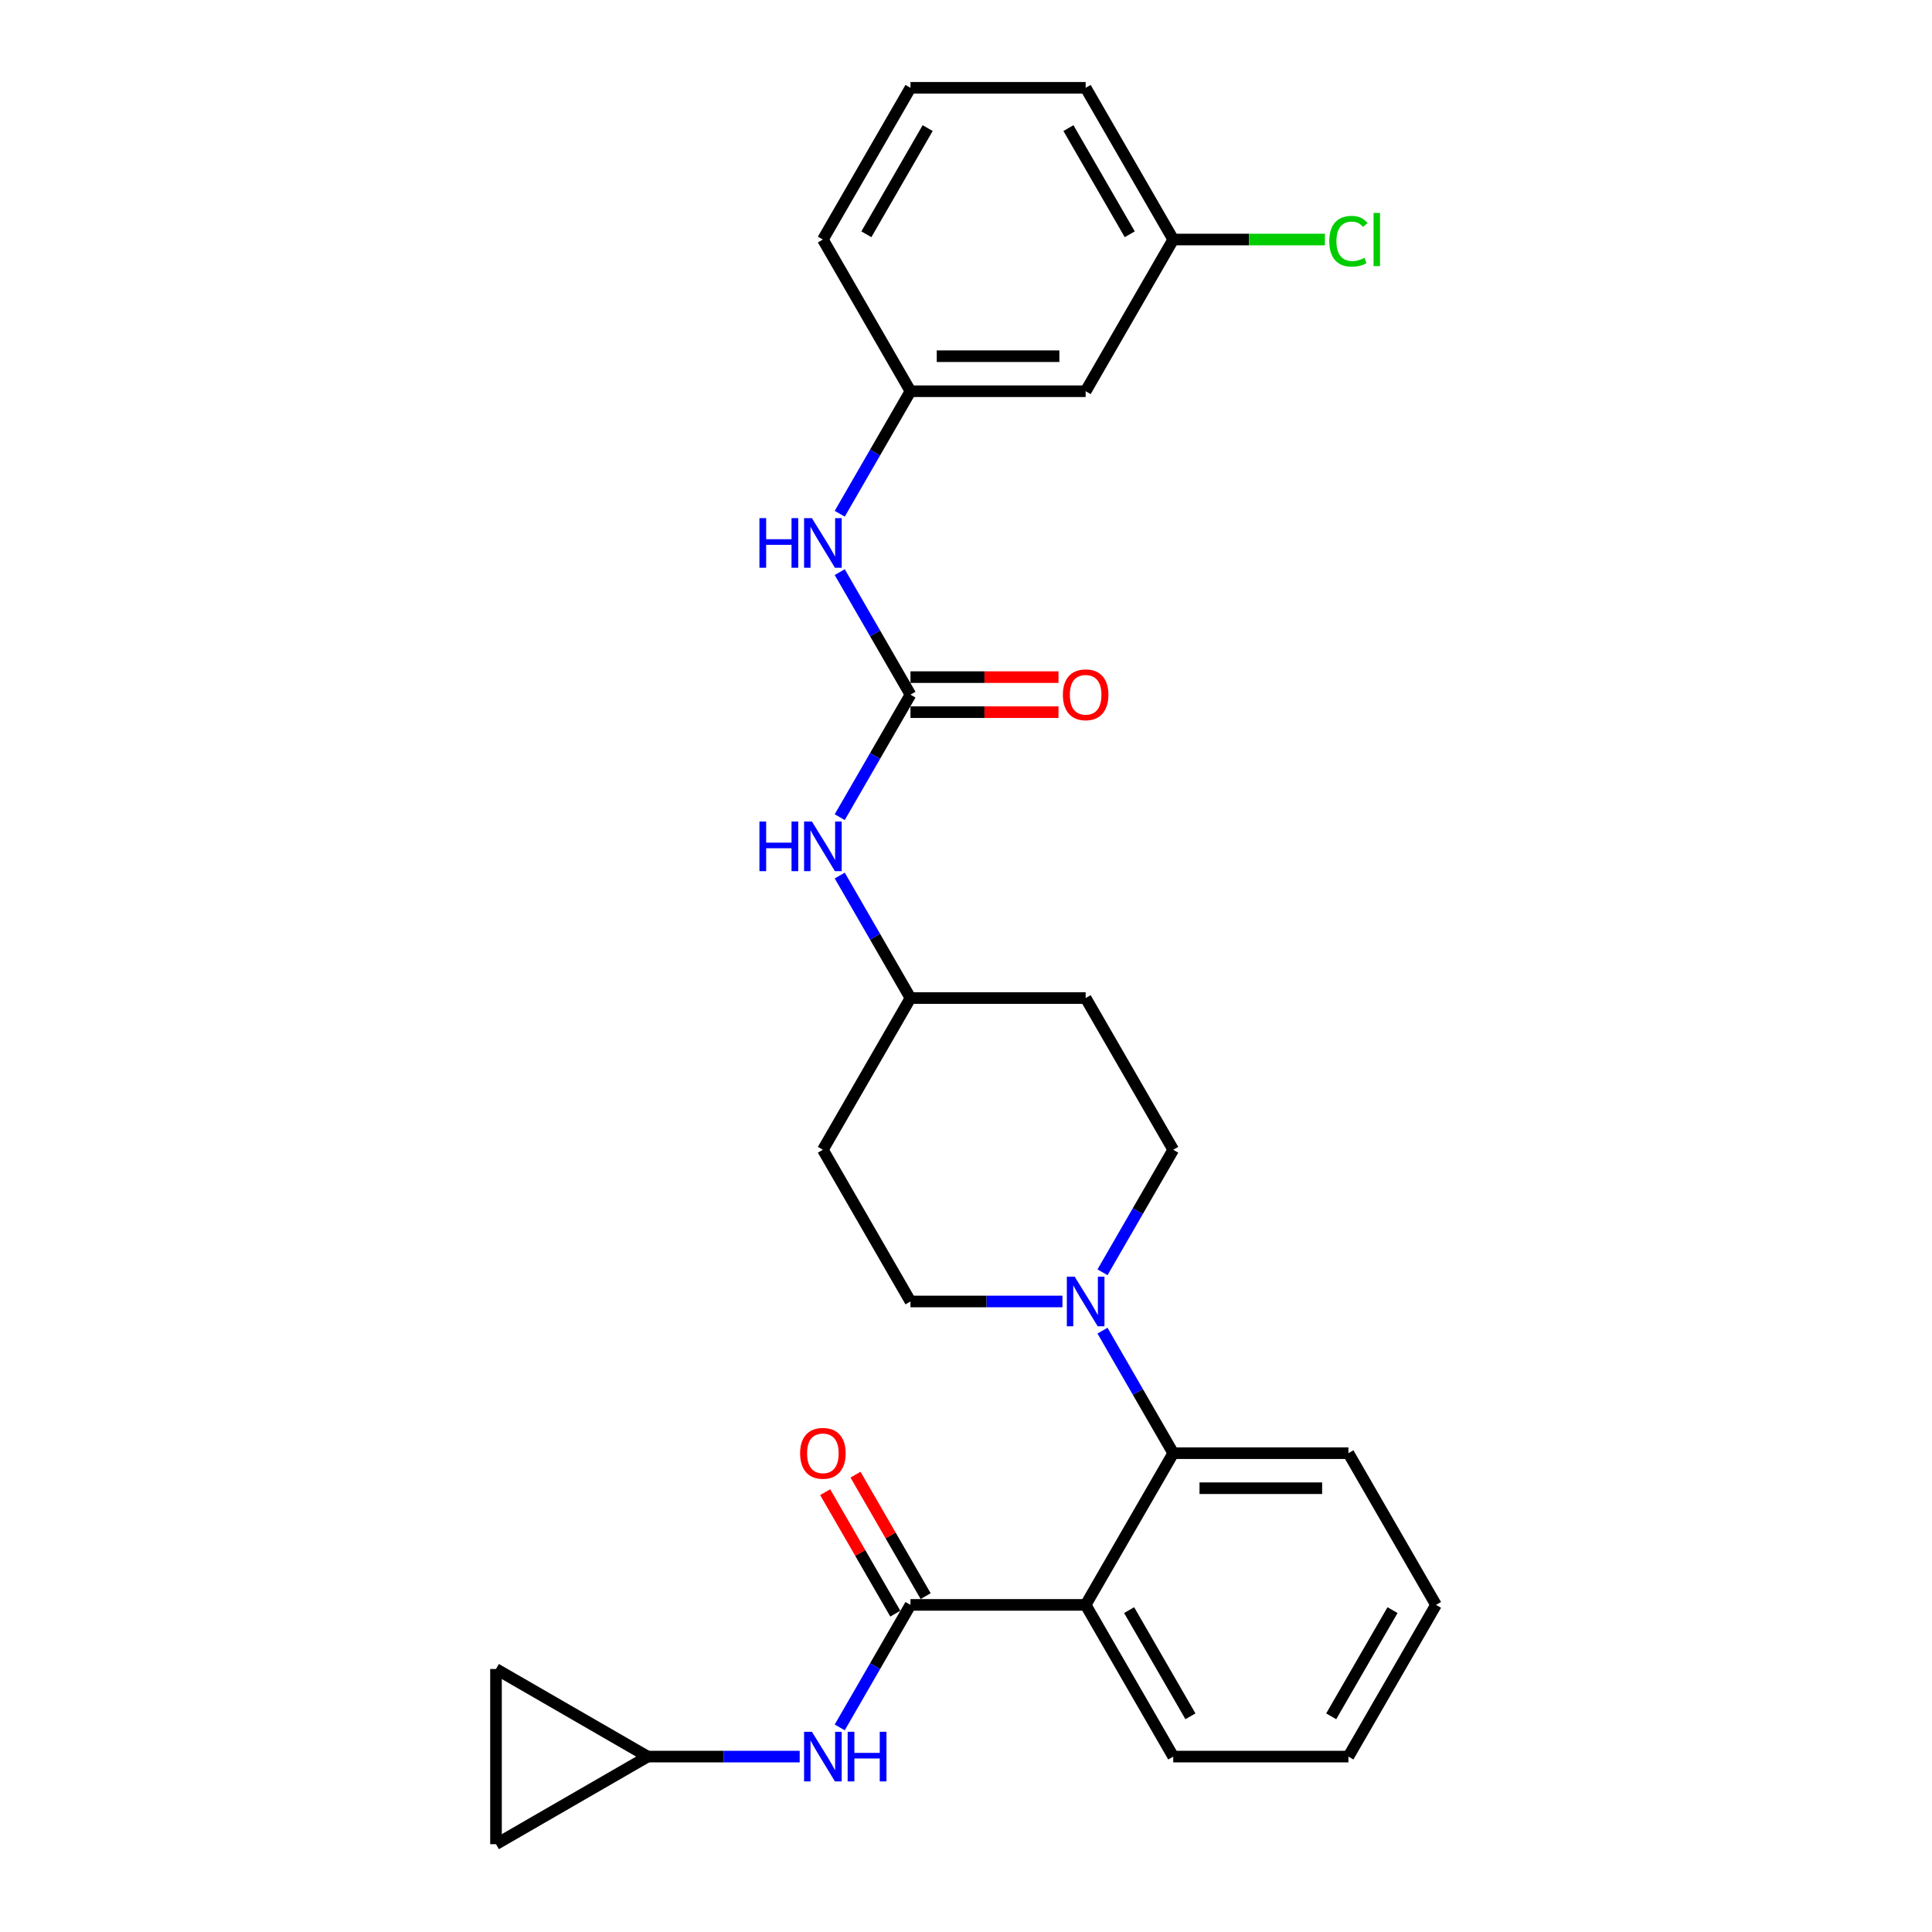 <?xml version='1.0' encoding='iso-8859-1'?>
<svg version='1.1' baseProfile='full'
              xmlns='http://www.w3.org/2000/svg'
                      xmlns:rdkit='http://www.rdkit.org/xml'
                      xmlns:xlink='http://www.w3.org/1999/xlink'
                  xml:space='preserve'
width='1000px' height='1000px' viewBox='0 0 1000 1000'>
<!-- END OF HEADER -->
<rect style='opacity:1.0;fill:#FFFFFF;stroke:none' width='1000' height='1000' x='0' y='0'> </rect>
<path class='bond-0' d='M 561.929,830.687 L 471.259,830.687' style='fill:none;fill-rule:evenodd;stroke:#000000;stroke-width:6px;stroke-linecap:butt;stroke-linejoin:miter;stroke-opacity:1' />
<path class='bond-1' d='M 561.929,830.687 L 607.265,752.164' style='fill:none;fill-rule:evenodd;stroke:#000000;stroke-width:6px;stroke-linecap:butt;stroke-linejoin:miter;stroke-opacity:1' />
<path class='bond-20' d='M 561.929,830.687 L 607.265,909.21' style='fill:none;fill-rule:evenodd;stroke:#000000;stroke-width:6px;stroke-linecap:butt;stroke-linejoin:miter;stroke-opacity:1' />
<path class='bond-20' d='M 584.434,833.398 L 616.169,888.364' style='fill:none;fill-rule:evenodd;stroke:#000000;stroke-width:6px;stroke-linecap:butt;stroke-linejoin:miter;stroke-opacity:1' />
<path class='bond-4' d='M 471.259,830.687 L 452.951,862.396' style='fill:none;fill-rule:evenodd;stroke:#000000;stroke-width:6px;stroke-linecap:butt;stroke-linejoin:miter;stroke-opacity:1' />
<path class='bond-4' d='M 452.951,862.396 L 434.644,894.104' style='fill:none;fill-rule:evenodd;stroke:#0000FF;stroke-width:6px;stroke-linecap:butt;stroke-linejoin:miter;stroke-opacity:1' />
<path class='bond-10' d='M 479.111,826.153 L 460.961,794.717' style='fill:none;fill-rule:evenodd;stroke:#000000;stroke-width:6px;stroke-linecap:butt;stroke-linejoin:miter;stroke-opacity:1' />
<path class='bond-10' d='M 460.961,794.717 L 442.811,763.28' style='fill:none;fill-rule:evenodd;stroke:#FF0000;stroke-width:6px;stroke-linecap:butt;stroke-linejoin:miter;stroke-opacity:1' />
<path class='bond-10' d='M 463.406,835.22 L 445.256,803.784' style='fill:none;fill-rule:evenodd;stroke:#000000;stroke-width:6px;stroke-linecap:butt;stroke-linejoin:miter;stroke-opacity:1' />
<path class='bond-10' d='M 445.256,803.784 L 427.106,772.347' style='fill:none;fill-rule:evenodd;stroke:#FF0000;stroke-width:6px;stroke-linecap:butt;stroke-linejoin:miter;stroke-opacity:1' />
<path class='bond-2' d='M 607.265,752.164 L 588.958,720.455' style='fill:none;fill-rule:evenodd;stroke:#000000;stroke-width:6px;stroke-linecap:butt;stroke-linejoin:miter;stroke-opacity:1' />
<path class='bond-2' d='M 588.958,720.455 L 570.651,688.746' style='fill:none;fill-rule:evenodd;stroke:#0000FF;stroke-width:6px;stroke-linecap:butt;stroke-linejoin:miter;stroke-opacity:1' />
<path class='bond-22' d='M 607.265,752.164 L 697.936,752.164' style='fill:none;fill-rule:evenodd;stroke:#000000;stroke-width:6px;stroke-linecap:butt;stroke-linejoin:miter;stroke-opacity:1' />
<path class='bond-22' d='M 620.865,770.298 L 684.335,770.298' style='fill:none;fill-rule:evenodd;stroke:#000000;stroke-width:6px;stroke-linecap:butt;stroke-linejoin:miter;stroke-opacity:1' />
<path class='bond-11' d='M 570.651,658.535 L 588.958,626.826' style='fill:none;fill-rule:evenodd;stroke:#0000FF;stroke-width:6px;stroke-linecap:butt;stroke-linejoin:miter;stroke-opacity:1' />
<path class='bond-11' d='M 588.958,626.826 L 607.265,595.117' style='fill:none;fill-rule:evenodd;stroke:#000000;stroke-width:6px;stroke-linecap:butt;stroke-linejoin:miter;stroke-opacity:1' />
<path class='bond-12' d='M 549.925,673.64 L 510.592,673.64' style='fill:none;fill-rule:evenodd;stroke:#0000FF;stroke-width:6px;stroke-linecap:butt;stroke-linejoin:miter;stroke-opacity:1' />
<path class='bond-12' d='M 510.592,673.64 L 471.259,673.64' style='fill:none;fill-rule:evenodd;stroke:#000000;stroke-width:6px;stroke-linecap:butt;stroke-linejoin:miter;stroke-opacity:1' />
<path class='bond-3' d='M 471.259,359.547 L 452.951,391.256' style='fill:none;fill-rule:evenodd;stroke:#000000;stroke-width:6px;stroke-linecap:butt;stroke-linejoin:miter;stroke-opacity:1' />
<path class='bond-3' d='M 452.951,391.256 L 434.644,422.965' style='fill:none;fill-rule:evenodd;stroke:#0000FF;stroke-width:6px;stroke-linecap:butt;stroke-linejoin:miter;stroke-opacity:1' />
<path class='bond-6' d='M 471.259,359.547 L 452.951,327.839' style='fill:none;fill-rule:evenodd;stroke:#000000;stroke-width:6px;stroke-linecap:butt;stroke-linejoin:miter;stroke-opacity:1' />
<path class='bond-6' d='M 452.951,327.839 L 434.644,296.13' style='fill:none;fill-rule:evenodd;stroke:#0000FF;stroke-width:6px;stroke-linecap:butt;stroke-linejoin:miter;stroke-opacity:1' />
<path class='bond-13' d='M 471.259,368.615 L 509.567,368.615' style='fill:none;fill-rule:evenodd;stroke:#000000;stroke-width:6px;stroke-linecap:butt;stroke-linejoin:miter;stroke-opacity:1' />
<path class='bond-13' d='M 509.567,368.615 L 547.875,368.615' style='fill:none;fill-rule:evenodd;stroke:#FF0000;stroke-width:6px;stroke-linecap:butt;stroke-linejoin:miter;stroke-opacity:1' />
<path class='bond-13' d='M 471.259,350.48 L 509.567,350.48' style='fill:none;fill-rule:evenodd;stroke:#000000;stroke-width:6px;stroke-linecap:butt;stroke-linejoin:miter;stroke-opacity:1' />
<path class='bond-13' d='M 509.567,350.48 L 547.875,350.48' style='fill:none;fill-rule:evenodd;stroke:#FF0000;stroke-width:6px;stroke-linecap:butt;stroke-linejoin:miter;stroke-opacity:1' />
<path class='bond-5' d='M 413.918,909.21 L 374.585,909.21' style='fill:none;fill-rule:evenodd;stroke:#0000FF;stroke-width:6px;stroke-linecap:butt;stroke-linejoin:miter;stroke-opacity:1' />
<path class='bond-5' d='M 374.585,909.21 L 335.252,909.21' style='fill:none;fill-rule:evenodd;stroke:#000000;stroke-width:6px;stroke-linecap:butt;stroke-linejoin:miter;stroke-opacity:1' />
<path class='bond-8' d='M 335.252,909.21 L 256.729,954.545' style='fill:none;fill-rule:evenodd;stroke:#000000;stroke-width:6px;stroke-linecap:butt;stroke-linejoin:miter;stroke-opacity:1' />
<path class='bond-9' d='M 335.252,909.21 L 256.729,863.875' style='fill:none;fill-rule:evenodd;stroke:#000000;stroke-width:6px;stroke-linecap:butt;stroke-linejoin:miter;stroke-opacity:1' />
<path class='bond-14' d='M 434.644,265.918 L 452.951,234.21' style='fill:none;fill-rule:evenodd;stroke:#0000FF;stroke-width:6px;stroke-linecap:butt;stroke-linejoin:miter;stroke-opacity:1' />
<path class='bond-14' d='M 452.951,234.21 L 471.259,202.501' style='fill:none;fill-rule:evenodd;stroke:#000000;stroke-width:6px;stroke-linecap:butt;stroke-linejoin:miter;stroke-opacity:1' />
<path class='bond-7' d='M 434.644,453.176 L 452.951,484.885' style='fill:none;fill-rule:evenodd;stroke:#0000FF;stroke-width:6px;stroke-linecap:butt;stroke-linejoin:miter;stroke-opacity:1' />
<path class='bond-7' d='M 452.951,484.885 L 471.259,516.594' style='fill:none;fill-rule:evenodd;stroke:#000000;stroke-width:6px;stroke-linecap:butt;stroke-linejoin:miter;stroke-opacity:1' />
<path class='bond-29' d='M 256.729,954.545 L 256.729,863.875' style='fill:none;fill-rule:evenodd;stroke:#000000;stroke-width:6px;stroke-linecap:butt;stroke-linejoin:miter;stroke-opacity:1' />
<path class='bond-16' d='M 607.265,595.117 L 561.929,516.594' style='fill:none;fill-rule:evenodd;stroke:#000000;stroke-width:6px;stroke-linecap:butt;stroke-linejoin:miter;stroke-opacity:1' />
<path class='bond-17' d='M 471.259,673.64 L 425.923,595.117' style='fill:none;fill-rule:evenodd;stroke:#000000;stroke-width:6px;stroke-linecap:butt;stroke-linejoin:miter;stroke-opacity:1' />
<path class='bond-15' d='M 471.259,202.501 L 561.929,202.501' style='fill:none;fill-rule:evenodd;stroke:#000000;stroke-width:6px;stroke-linecap:butt;stroke-linejoin:miter;stroke-opacity:1' />
<path class='bond-15' d='M 484.859,184.367 L 548.329,184.367' style='fill:none;fill-rule:evenodd;stroke:#000000;stroke-width:6px;stroke-linecap:butt;stroke-linejoin:miter;stroke-opacity:1' />
<path class='bond-24' d='M 471.259,202.501 L 425.923,123.978' style='fill:none;fill-rule:evenodd;stroke:#000000;stroke-width:6px;stroke-linecap:butt;stroke-linejoin:miter;stroke-opacity:1' />
<path class='bond-19' d='M 561.929,202.501 L 607.265,123.978' style='fill:none;fill-rule:evenodd;stroke:#000000;stroke-width:6px;stroke-linecap:butt;stroke-linejoin:miter;stroke-opacity:1' />
<path class='bond-18' d='M 561.929,516.594 L 471.259,516.594' style='fill:none;fill-rule:evenodd;stroke:#000000;stroke-width:6px;stroke-linecap:butt;stroke-linejoin:miter;stroke-opacity:1' />
<path class='bond-30' d='M 425.923,595.117 L 471.259,516.594' style='fill:none;fill-rule:evenodd;stroke:#000000;stroke-width:6px;stroke-linecap:butt;stroke-linejoin:miter;stroke-opacity:1' />
<path class='bond-21' d='M 607.265,123.978 L 646.516,123.978' style='fill:none;fill-rule:evenodd;stroke:#000000;stroke-width:6px;stroke-linecap:butt;stroke-linejoin:miter;stroke-opacity:1' />
<path class='bond-21' d='M 646.516,123.978 L 685.768,123.978' style='fill:none;fill-rule:evenodd;stroke:#00CC00;stroke-width:6px;stroke-linecap:butt;stroke-linejoin:miter;stroke-opacity:1' />
<path class='bond-31' d='M 607.265,123.978 L 561.929,45.455' style='fill:none;fill-rule:evenodd;stroke:#000000;stroke-width:6px;stroke-linecap:butt;stroke-linejoin:miter;stroke-opacity:1' />
<path class='bond-31' d='M 584.76,121.266 L 553.025,66.3' style='fill:none;fill-rule:evenodd;stroke:#000000;stroke-width:6px;stroke-linecap:butt;stroke-linejoin:miter;stroke-opacity:1' />
<path class='bond-26' d='M 607.265,909.21 L 697.936,909.21' style='fill:none;fill-rule:evenodd;stroke:#000000;stroke-width:6px;stroke-linecap:butt;stroke-linejoin:miter;stroke-opacity:1' />
<path class='bond-27' d='M 697.936,752.164 L 743.271,830.687' style='fill:none;fill-rule:evenodd;stroke:#000000;stroke-width:6px;stroke-linecap:butt;stroke-linejoin:miter;stroke-opacity:1' />
<path class='bond-23' d='M 471.259,45.455 L 425.923,123.978' style='fill:none;fill-rule:evenodd;stroke:#000000;stroke-width:6px;stroke-linecap:butt;stroke-linejoin:miter;stroke-opacity:1' />
<path class='bond-23' d='M 480.163,66.3 L 448.428,121.266' style='fill:none;fill-rule:evenodd;stroke:#000000;stroke-width:6px;stroke-linecap:butt;stroke-linejoin:miter;stroke-opacity:1' />
<path class='bond-25' d='M 471.259,45.455 L 561.929,45.455' style='fill:none;fill-rule:evenodd;stroke:#000000;stroke-width:6px;stroke-linecap:butt;stroke-linejoin:miter;stroke-opacity:1' />
<path class='bond-28' d='M 697.936,909.21 L 743.271,830.687' style='fill:none;fill-rule:evenodd;stroke:#000000;stroke-width:6px;stroke-linecap:butt;stroke-linejoin:miter;stroke-opacity:1' />
<path class='bond-28' d='M 689.031,888.364 L 720.766,833.398' style='fill:none;fill-rule:evenodd;stroke:#000000;stroke-width:6px;stroke-linecap:butt;stroke-linejoin:miter;stroke-opacity:1' />
<path  class='atom-3' d='M 556.253 660.801
L 564.668 674.402
Q 565.502 675.744, 566.844 678.174
Q 568.186 680.604, 568.258 680.749
L 568.258 660.801
L 571.667 660.801
L 571.667 686.479
L 568.149 686.479
L 559.119 671.609
Q 558.067 669.868, 556.942 667.874
Q 555.854 665.879, 555.528 665.262
L 555.528 686.479
L 552.191 686.479
L 552.191 660.801
L 556.253 660.801
' fill='#0000FF'/>
<path  class='atom-5' d='M 420.247 896.371
L 428.661 909.972
Q 429.496 911.314, 430.837 913.744
Q 432.179 916.174, 432.252 916.319
L 432.252 896.371
L 435.661 896.371
L 435.661 922.049
L 432.143 922.049
L 423.112 907.179
Q 422.061 905.438, 420.936 903.443
Q 419.848 901.449, 419.522 900.832
L 419.522 922.049
L 416.185 922.049
L 416.185 896.371
L 420.247 896.371
' fill='#0000FF'/>
<path  class='atom-5' d='M 438.744 896.371
L 442.226 896.371
L 442.226 907.288
L 455.355 907.288
L 455.355 896.371
L 458.837 896.371
L 458.837 922.049
L 455.355 922.049
L 455.355 910.189
L 442.226 910.189
L 442.226 922.049
L 438.744 922.049
L 438.744 896.371
' fill='#0000FF'/>
<path  class='atom-7' d='M 393.082 268.185
L 396.564 268.185
L 396.564 279.102
L 409.693 279.102
L 409.693 268.185
L 413.175 268.185
L 413.175 293.863
L 409.693 293.863
L 409.693 282.003
L 396.564 282.003
L 396.564 293.863
L 393.082 293.863
L 393.082 268.185
' fill='#0000FF'/>
<path  class='atom-7' d='M 420.247 268.185
L 428.661 281.786
Q 429.496 283.128, 430.837 285.558
Q 432.179 287.988, 432.252 288.133
L 432.252 268.185
L 435.661 268.185
L 435.661 293.863
L 432.143 293.863
L 423.112 278.993
Q 422.061 277.252, 420.936 275.258
Q 419.848 273.263, 419.522 272.646
L 419.522 293.863
L 416.185 293.863
L 416.185 268.185
L 420.247 268.185
' fill='#0000FF'/>
<path  class='atom-8' d='M 393.082 425.232
L 396.564 425.232
L 396.564 436.148
L 409.693 436.148
L 409.693 425.232
L 413.175 425.232
L 413.175 450.91
L 409.693 450.91
L 409.693 439.05
L 396.564 439.05
L 396.564 450.91
L 393.082 450.91
L 393.082 425.232
' fill='#0000FF'/>
<path  class='atom-8' d='M 420.247 425.232
L 428.661 438.832
Q 429.496 440.174, 430.837 442.604
Q 432.179 445.034, 432.252 445.179
L 432.252 425.232
L 435.661 425.232
L 435.661 450.91
L 432.143 450.91
L 423.112 436.04
Q 422.061 434.299, 420.936 432.304
Q 419.848 430.309, 419.522 429.693
L 419.522 450.91
L 416.185 450.91
L 416.185 425.232
L 420.247 425.232
' fill='#0000FF'/>
<path  class='atom-11' d='M 414.136 752.236
Q 414.136 746.071, 417.182 742.625
Q 420.229 739.18, 425.923 739.18
Q 431.617 739.18, 434.664 742.625
Q 437.71 746.071, 437.71 752.236
Q 437.71 758.474, 434.627 762.029
Q 431.545 765.547, 425.923 765.547
Q 420.265 765.547, 417.182 762.029
Q 414.136 758.511, 414.136 752.236
M 425.923 762.645
Q 429.84 762.645, 431.944 760.034
Q 434.083 757.386, 434.083 752.236
Q 434.083 747.195, 431.944 744.656
Q 429.84 742.081, 425.923 742.081
Q 422.006 742.081, 419.866 744.62
Q 417.763 747.159, 417.763 752.236
Q 417.763 757.423, 419.866 760.034
Q 422.006 762.645, 425.923 762.645
' fill='#FF0000'/>
<path  class='atom-14' d='M 550.142 359.62
Q 550.142 353.454, 553.189 350.009
Q 556.235 346.563, 561.929 346.563
Q 567.623 346.563, 570.67 350.009
Q 573.717 353.454, 573.717 359.62
Q 573.717 365.858, 570.634 369.412
Q 567.551 372.93, 561.929 372.93
Q 556.271 372.93, 553.189 369.412
Q 550.142 365.894, 550.142 359.62
M 561.929 370.029
Q 565.846 370.029, 567.95 367.418
Q 570.09 364.77, 570.09 359.62
Q 570.09 354.579, 567.95 352.04
Q 565.846 349.465, 561.929 349.465
Q 558.012 349.465, 555.873 352.004
Q 553.769 354.542, 553.769 359.62
Q 553.769 364.806, 555.873 367.418
Q 558.012 370.029, 561.929 370.029
' fill='#FF0000'/>
<path  class='atom-22' d='M 688.034 124.866
Q 688.034 118.483, 691.008 115.146
Q 694.019 111.773, 699.713 111.773
Q 705.008 111.773, 707.837 115.509
L 705.443 117.468
Q 703.376 114.747, 699.713 114.747
Q 695.832 114.747, 693.765 117.359
Q 691.734 119.934, 691.734 124.866
Q 691.734 129.944, 693.837 132.555
Q 695.977 135.167, 700.112 135.167
Q 702.941 135.167, 706.241 133.462
L 707.256 136.182
Q 705.915 137.053, 703.884 137.56
Q 701.853 138.068, 699.604 138.068
Q 694.019 138.068, 691.008 134.659
Q 688.034 131.25, 688.034 124.866
' fill='#00CC00'/>
<path  class='atom-22' d='M 710.956 110.214
L 714.293 110.214
L 714.293 137.742
L 710.956 137.742
L 710.956 110.214
' fill='#00CC00'/>
</svg>
